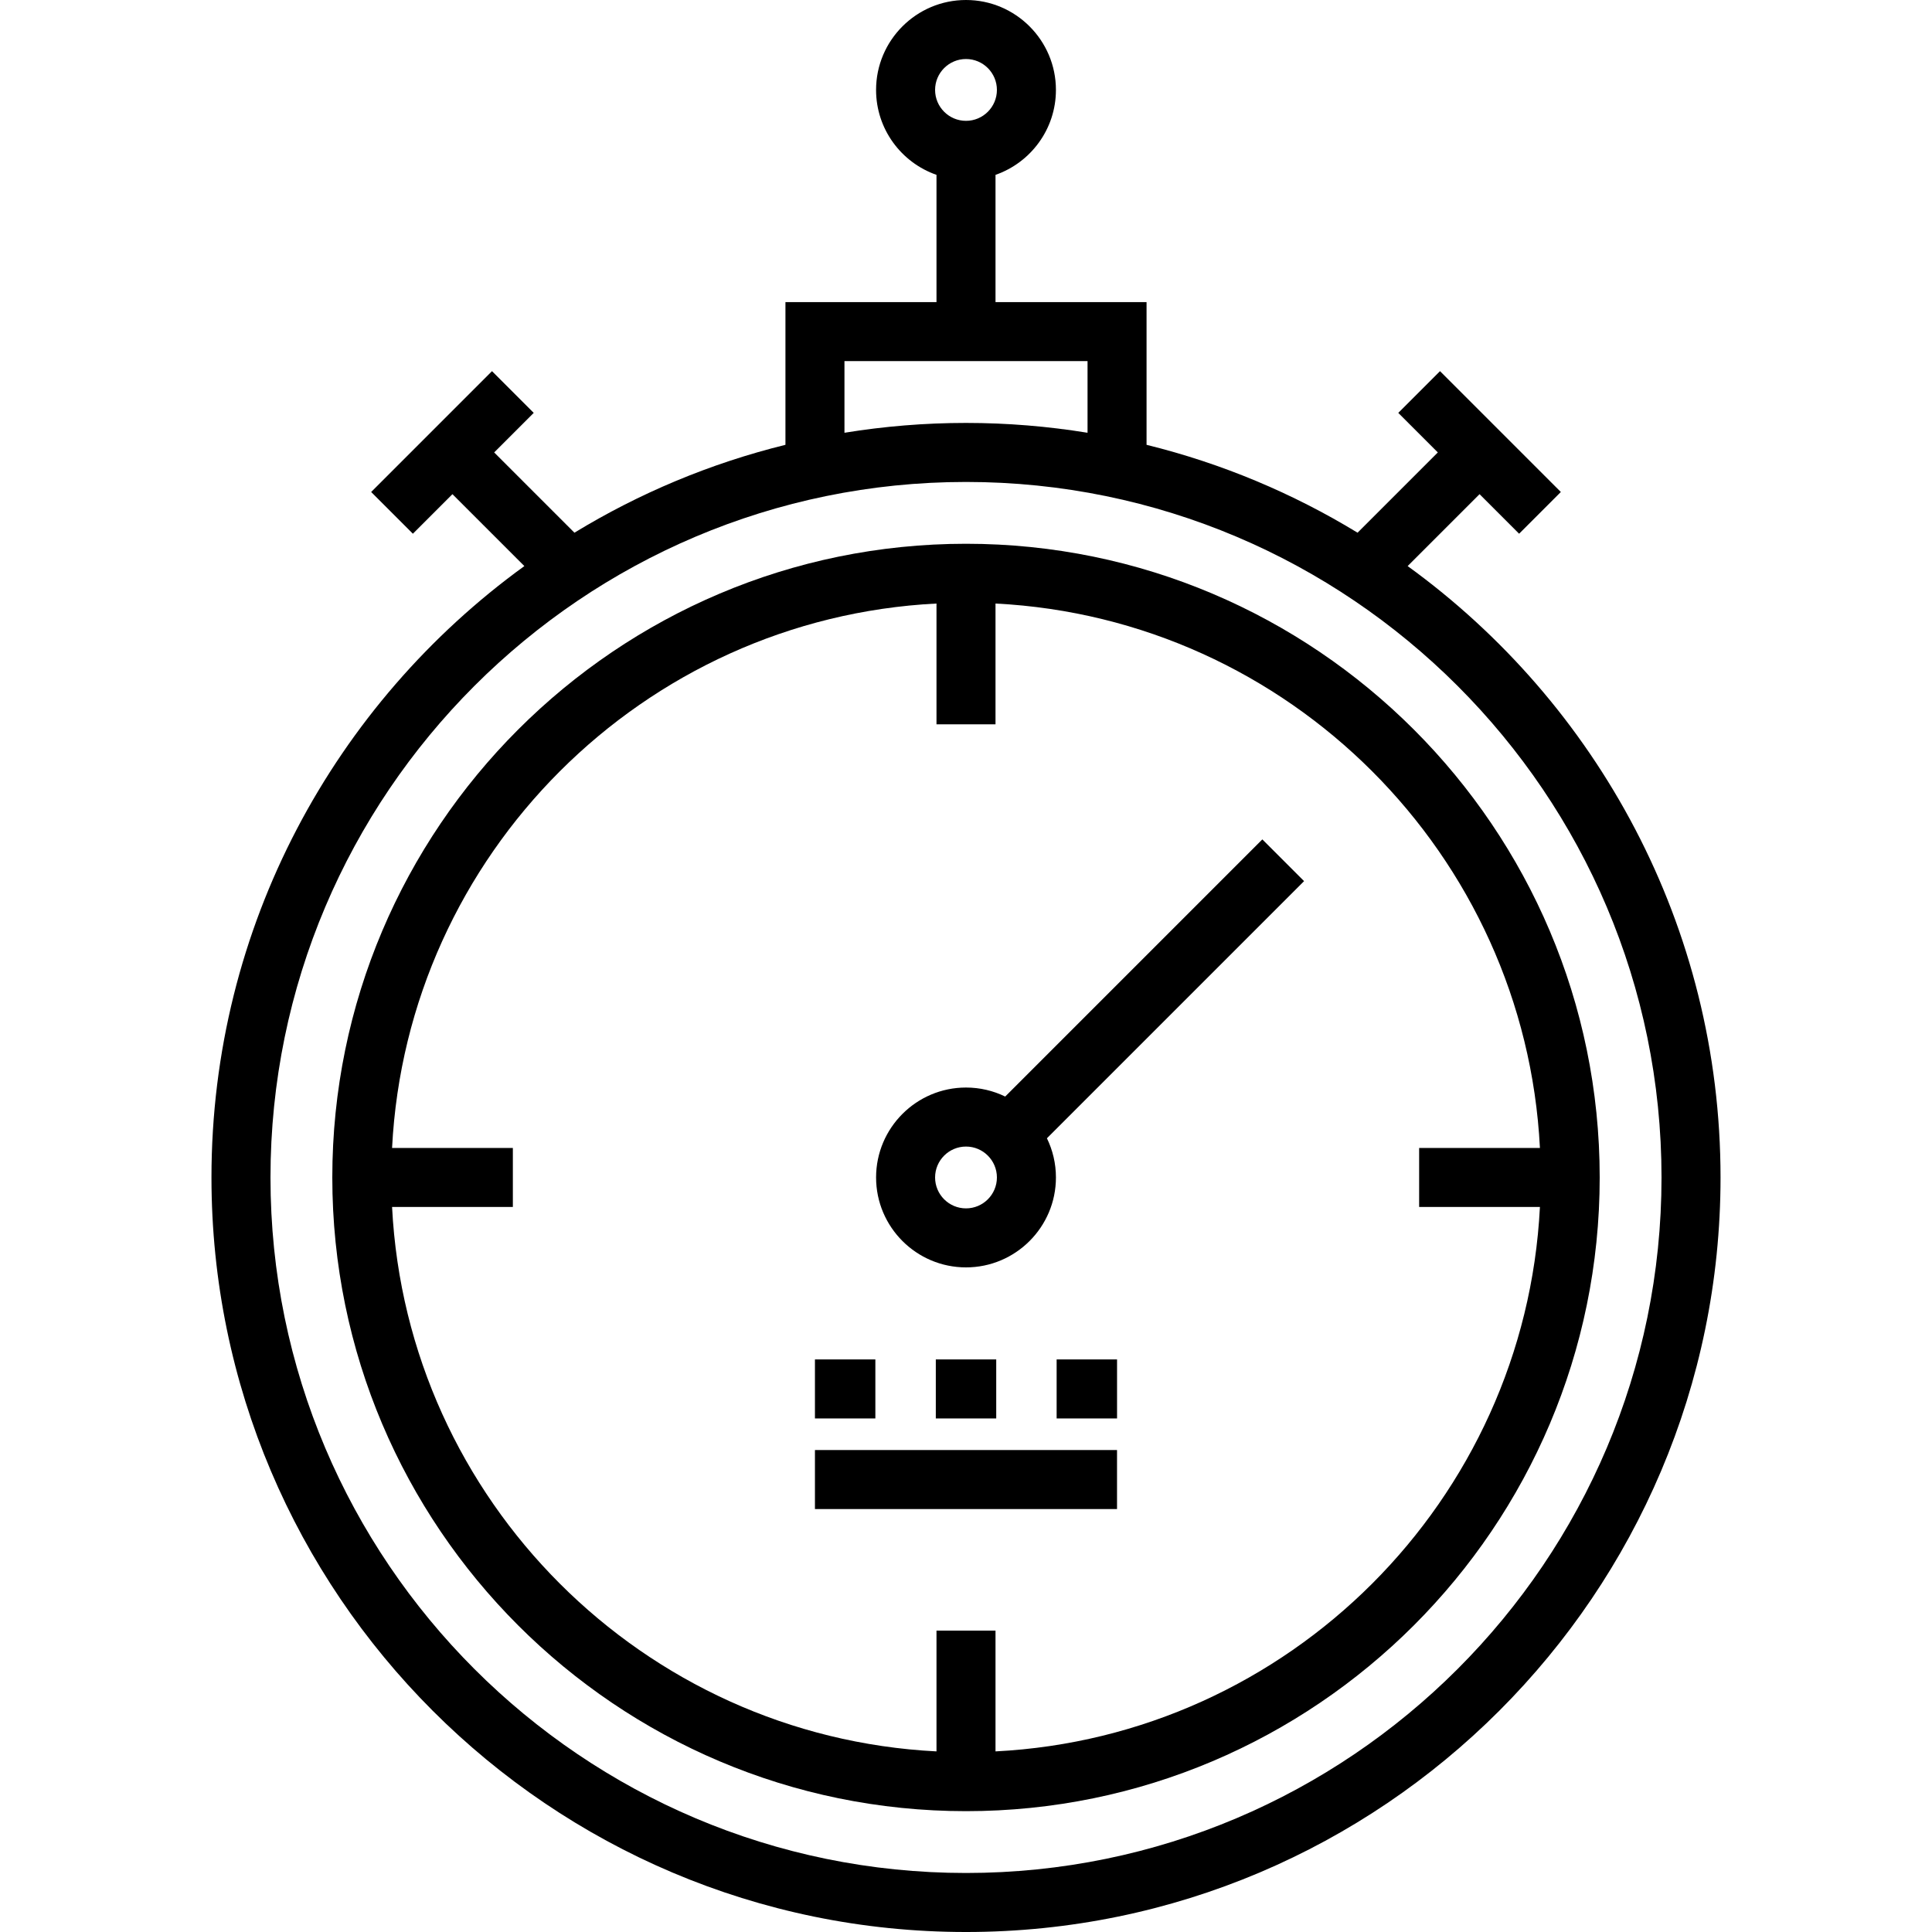 <?xml version="1.0" encoding="iso-8859-1"?>
<!-- Uploaded to: SVG Repo, www.svgrepo.com, Generator: SVG Repo Mixer Tools -->
<svg fill="#000000" version="1.1" id="Layer_1" xmlns="http://www.w3.org/2000/svg" xmlns:xlink="http://www.w3.org/1999/xlink" 
	 viewBox="0 0 512 512" xml:space="preserve">
<g>
	<g>
		<g>
			<rect x="215.968" y="360.263" width="16.011" height="15.64"/>
			<rect x="247.999" y="360.263" width="16.011" height="15.64"/>
			<rect x="280.019" y="360.263" width="16.011" height="15.64"/>
			<rect x="215.968" y="384.275" width="80.056" height="15.64"/>
			<path d="M373.042,150.017l19.057-19.057l10.482,10.482l11.058-11.059L381.617,98.36l-11.059,11.059l10.482,10.482l-21.27,21.27
				c-17.125-10.438-35.938-18.363-55.92-23.289V80.058h-40.029v-33.72c9.31-3.245,16.011-12.105,16.011-22.507
				C279.832,10.69,269.141,0,256,0c-13.141,0-23.831,10.69-23.831,23.831c0,10.402,6.701,19.263,16.011,22.507v33.72h-40.029v37.824
				c-19.982,4.926-38.796,12.851-55.92,23.289l-21.27-21.27l10.482-10.482L130.384,98.36l-32.022,32.023l11.059,11.059
				l10.482-10.482l19.057,19.057c-50.197,36.363-82.918,95.44-82.918,162.023c0,110.258,89.701,199.96,199.959,199.96
				s199.96-89.702,199.96-199.96C455.959,245.457,423.239,186.38,373.042,150.017z M247.809,23.831
				c-0.001-4.517,3.674-8.191,8.191-8.191c4.517,0,8.191,3.674,8.191,8.191s-3.674,8.192-8.191,8.192
				C251.484,32.023,247.809,28.349,247.809,23.831z M223.791,95.698h64.418v18.99c-10.489-1.706-21.245-2.607-32.209-2.607
				c-10.964,0-21.72,0.901-32.209,2.607V95.698z M256,496.36c-101.634,0-184.319-82.686-184.319-184.32S154.368,127.722,256,127.722
				s184.319,82.685,184.319,184.319S357.635,496.36,256,496.36z"/>
			<path d="M256,144.105c-92.6,0-167.935,75.336-167.935,167.935c0,92.6,75.336,167.936,167.935,167.936
				s167.936-75.336,167.936-167.936C423.936,219.44,348.6,144.105,256,144.105z M263.82,464.138v-32.011h-15.64v32.011
				c-77.766-3.953-140.325-66.512-144.277-144.278h32.01v-15.64h-32.01c3.953-77.766,66.511-140.324,144.277-144.277v32.011h15.64
				v-32.011c77.766,3.953,140.325,66.511,144.277,144.277h-32.01v15.64h32.01C404.146,397.627,341.587,460.186,263.82,464.138z"/>
			<path d="M266.388,290.596c-3.142-1.527-6.665-2.387-10.386-2.387c-13.141,0-23.831,10.69-23.831,23.831
				s10.69,23.831,23.831,23.831c13.141,0,23.831-10.69,23.831-23.831c0-3.721-0.859-7.244-2.387-10.386l68.145-68.145l-11.059-11.06
				L266.388,290.596z M256,320.232c-4.517,0-8.191-3.674-8.191-8.191s3.674-8.191,8.191-8.191c4.517,0,8.191,3.674,8.191,8.191
				S260.517,320.232,256,320.232z"/>
		</g>
	</g>
</g>
</svg>